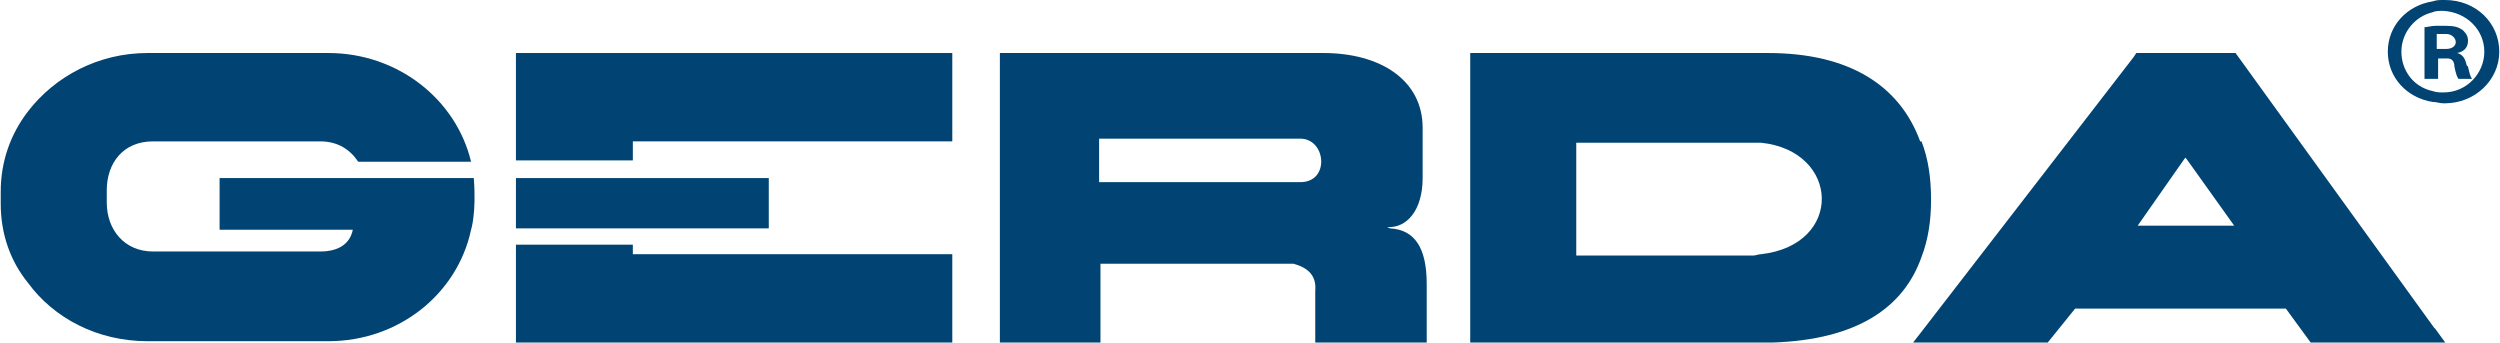 <svg xmlns="http://www.w3.org/2000/svg" xmlns:xlink="http://www.w3.org/1999/xlink" xml:space="preserve" width="52.99mm" height="7.261mm" style="shape-rendering:geometricPrecision; text-rendering:geometricPrecision; image-rendering:optimizeQuality; fill-rule:evenodd; clip-rule:evenodd" viewBox="0 0 1838 252"> <defs> <style type="text/css"> .fil0 {fill:#014473;fill-rule:nonzero} </style> </defs> <g id="Warstwa_x0020_1">  <g id="_273477136"> <path class="fil0" d="M1814 48c-1,-5 -3,-8 -7,-9l0 0c5,-1 8,-4 8,-9 0,-4 -2,-6 -4,-8 -3,-2 -6,-3 -12,-3l-1 0c-3,0 -5,0 -7,0 -3,0 -6,1 -8,1l0 38 8 0 2 0 0 -15 4 0c1,0 2,0 3,0 3,0 5,2 5,6 1,5 2,8 3,9l10 0c-1,-1 -2,-4 -3,-9zm-15 -12c-1,0 -2,0 -3,0l-4 0 0 -11c1,0 3,0 5,0l2 0c4,0 7,3 7,6 0,3 -3,5 -7,5z"></path> <path class="fil0" d="M1798 0l-1 0 0 0c-3,0 -5,0 -8,1 -19,3 -33,18 -33,37 0,19 14,34 33,37 3,0 5,1 8,1l1 0c22,0 40,-17 40,-38 0,-21 -17,-38 -40,-38zm0 68l-1 0c-3,0 -5,0 -8,-1 -14,-3 -23,-15 -23,-29 0,-14 10,-26 23,-29 2,-1 5,-1 7,-1l0 0 1 0c17,1 30,14 30,30 0,16 -13,30 -30,30z"></path> <polygon class="fil0" points="465,39 392,39 379,39 379,104 379,118 392,118 465,118 465,104 700,104 700,39 "></polygon> <polygon class="fil0" points="465,187 465,180 392,180 379,180 379,187 379,252 392,252 465,252 700,252 700,187 "></polygon> <path class="fil0" d="M1020 167c14,1 26,-12 26,-36l0 -37c0,-35 -31,-55 -73,-55l-7 0 -17 0 -140 0 -21 0 -53 0 0 65 0 148 53 0 21 0 0 -58 140 0 2 0c11,3 17,9 16,20l0 39 82 0 0 -44c0,-27 -9,-40 -27,-41zm-64 -33l-8 0 -140 0 0 -32 140 0 8 0c19,0 22,32 0,32z"></path> <path class="fil0" d="M1412 104c-15,-41 -52,-65 -112,-65l-5 0 -157 0 -57 0 0 213 57 0 157 0 8 0c63,-2 97,-26 110,-63 5,-13 7,-27 7,-42 0,-16 -2,-30 -7,-43zm-117 83c-2,0 -4,1 -6,1l-130 0 0 -83 129 0c3,0 5,0 7,0 58,6 61,75 0,82z"></path> <path class="fil0" d="M1790 241l-146 -202 -19 0 -17 0 -18 0 -19 0 -2 3 -156 202 -7 9 7 0 92 0 21 -26 44 0 39 0 72 0 19 26 91 0 8 0 -8 -11zm-182 -75l-36 0 35 -50 1 1 35 49 -35 0z"></path> <path class="fil0" d="M348 131l-80 0 -107 0 0 38 98 0c-2,10 -10,16 -24,16l-123 0c-21,0 -34,-16 -34,-36l0 -9c0,-20 12,-36 34,-36l123 0c13,0 22,6 28,15l83 0c-11,-46 -54,-80 -105,-80l-133 0c-36,0 -68,17 -88,43 -13,17 -20,37 -20,59l0 9c0,22 7,42 20,58 19,26 51,43 88,43l133 0c52,0 95,-35 105,-82 0,0 4,-12 2,-38z"></path> <polygon class="fil0" points="392,131 379,131 379,168 392,168 565,168 565,131 "></polygon> </g> </g> </svg>